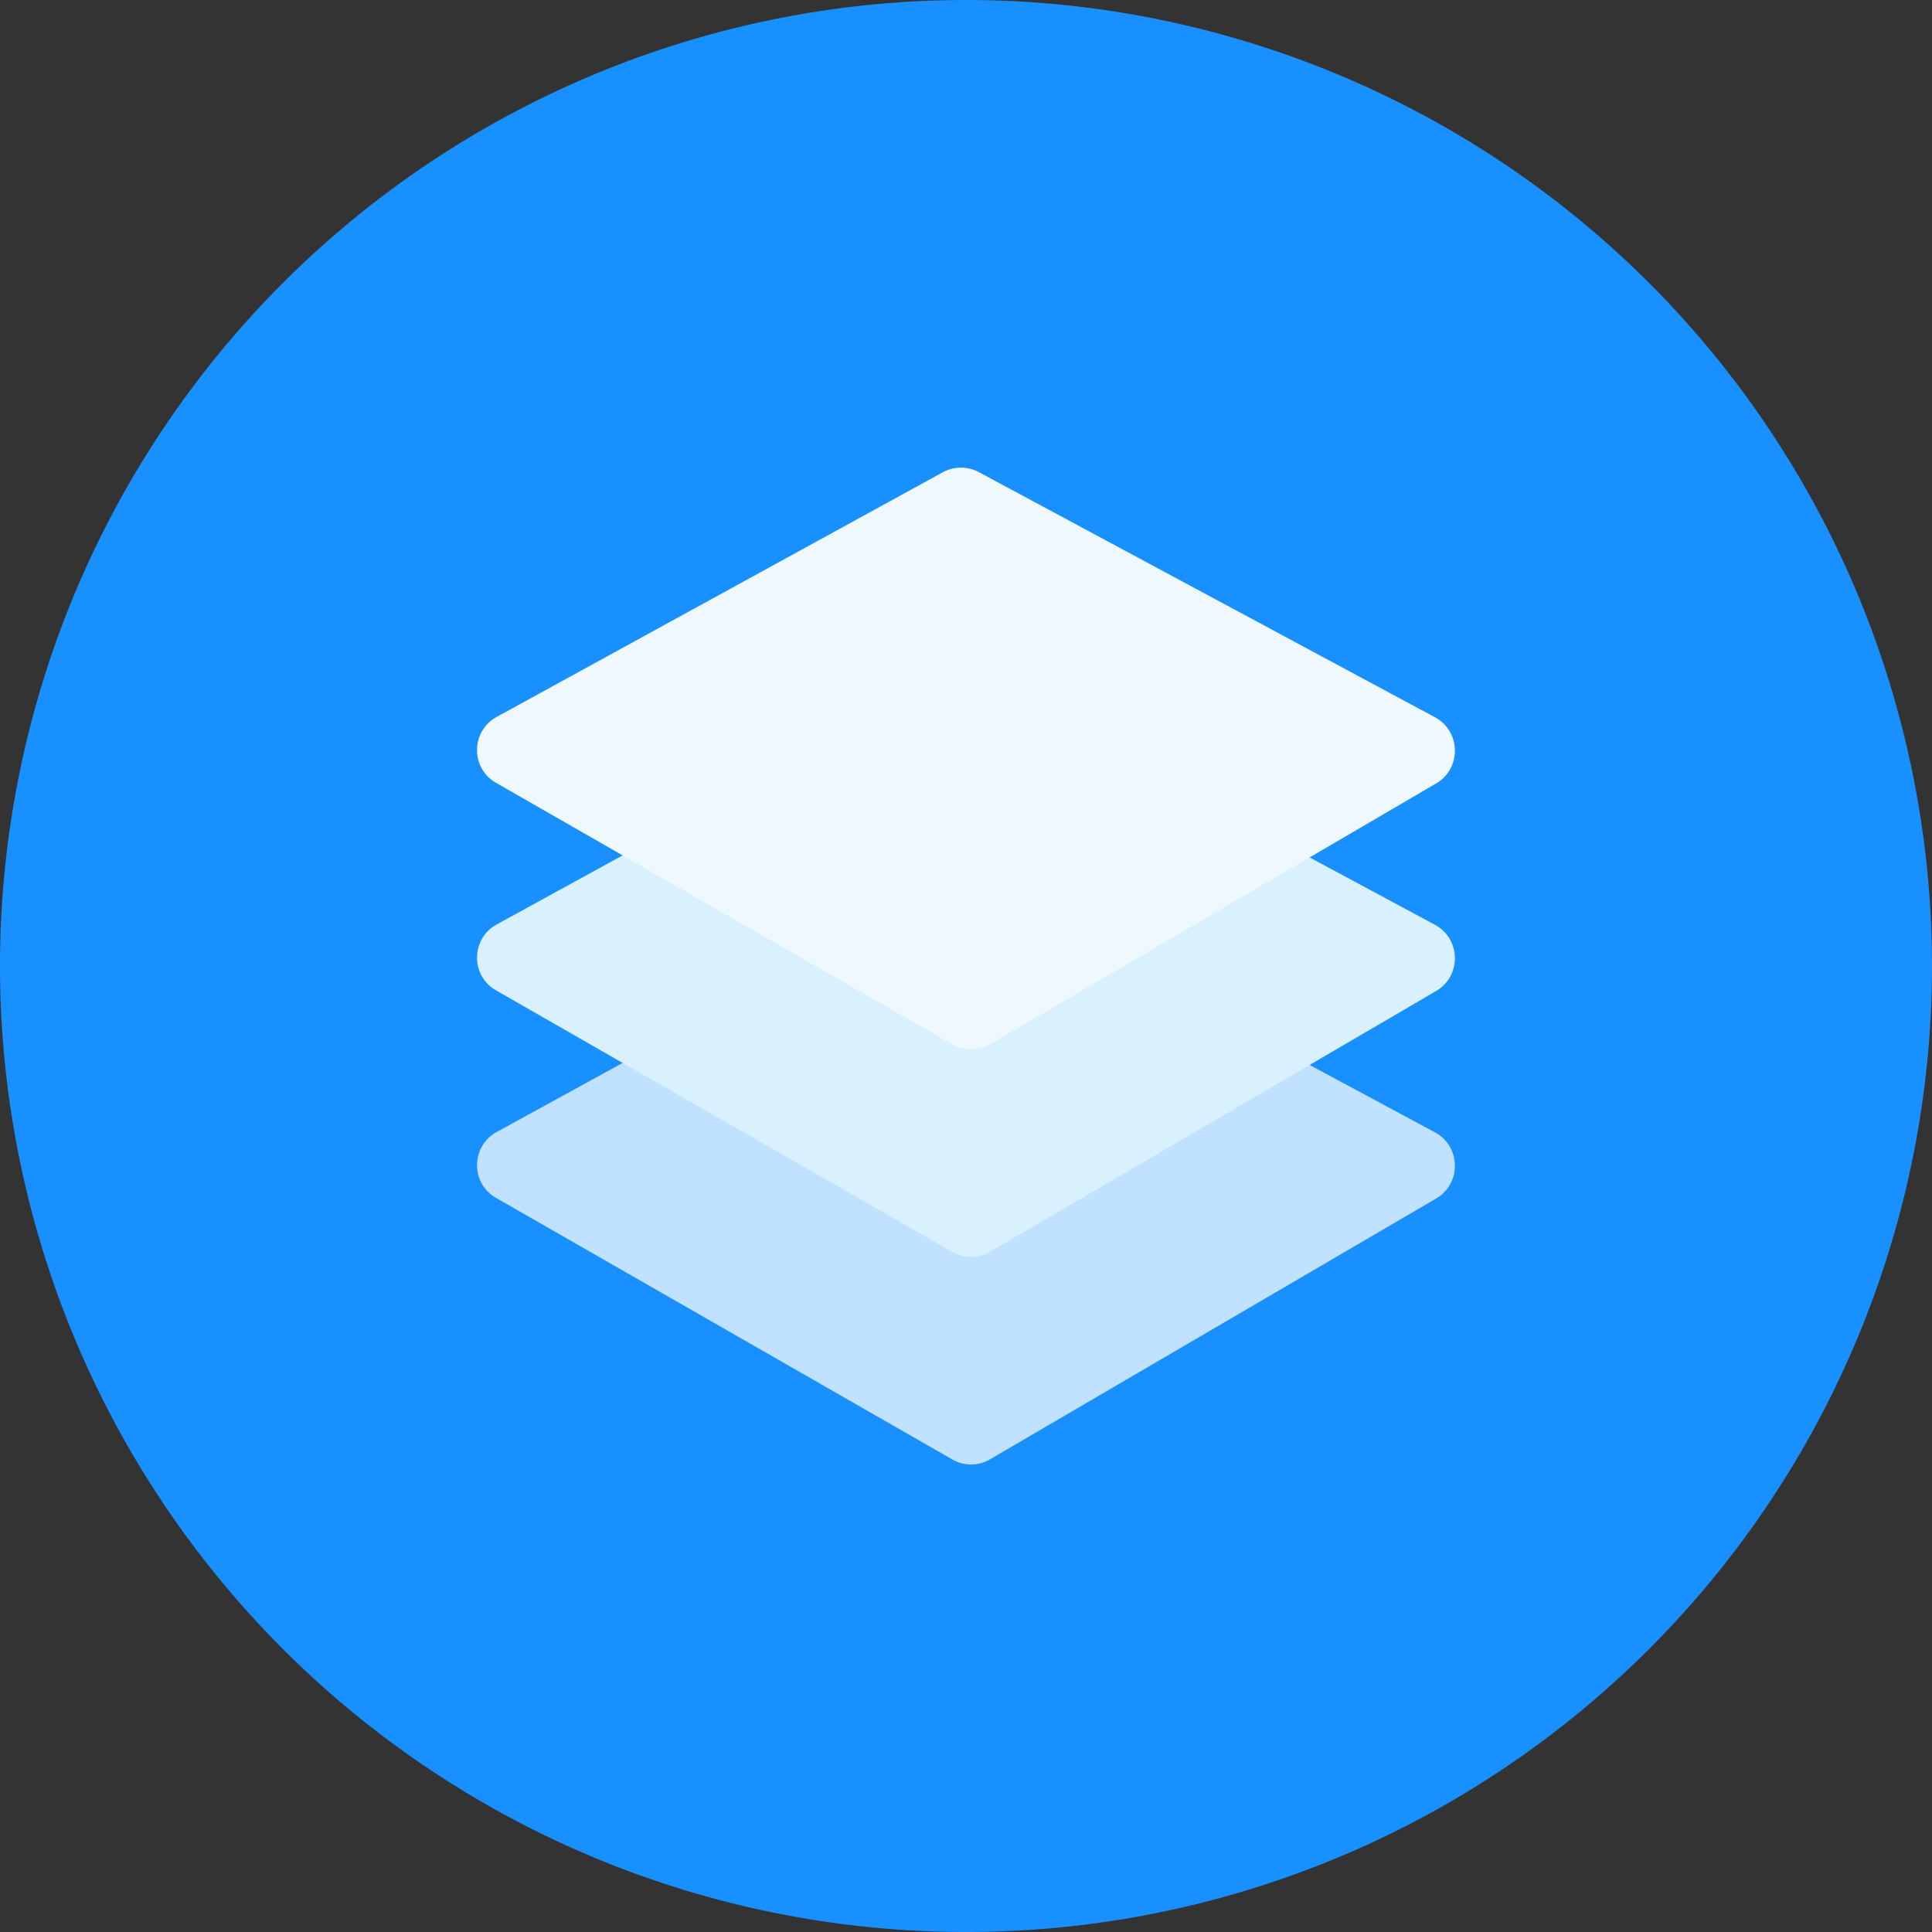 <svg t="1737345292130" class="icon" viewBox="0 0 1024 1024" version="1.1" xmlns="http://www.w3.org/2000/svg" p-id="13516" width="48" height="48"><rect x="0" y="0" width="1024" height="1024" fill="#333333" stroke="none"/><path d="M512 512m-512 0a512 512 0 1 0 1024 0 512 512 0 1 0-1024 0Z" fill="#1890FF" p-id="13517"></path><path d="M761.225 635.221l-236.447 138.223a19.809 19.809 0 0 1-20.002 0.114l-241.892-138.667c-13.551-7.782-13.329-27.335 0.341-34.89l236.442-129.667a20.099 20.099 0 0 1 19.115-0.114l241.886 130.002c13.665 7.447 14 27.113 0.558 34.998z" fill="#C0E1FF" p-id="13518"></path><path d="M761.225 525.221l-236.447 138.223a19.809 19.809 0 0 1-20.002 0.114L262.884 524.891c-13.551-7.777-13.329-27.335 0.341-34.89L499.666 360.334a20.099 20.099 0 0 1 19.115-0.114l241.886 130.002c13.665 7.447 14 27.113 0.558 34.998z" fill="#D9F1FF" p-id="13519"></path><path d="M761.225 415.221L524.777 553.444a19.814 19.814 0 0 1-20.002 0.114L262.884 414.891c-13.551-7.777-13.329-27.335 0.341-34.89l236.442-129.667a20.099 20.099 0 0 1 19.115-0.114l241.886 130.002c13.665 7.447 14 27.113 0.558 34.998z" fill="#F0F8FF" p-id="13520"></path></svg>